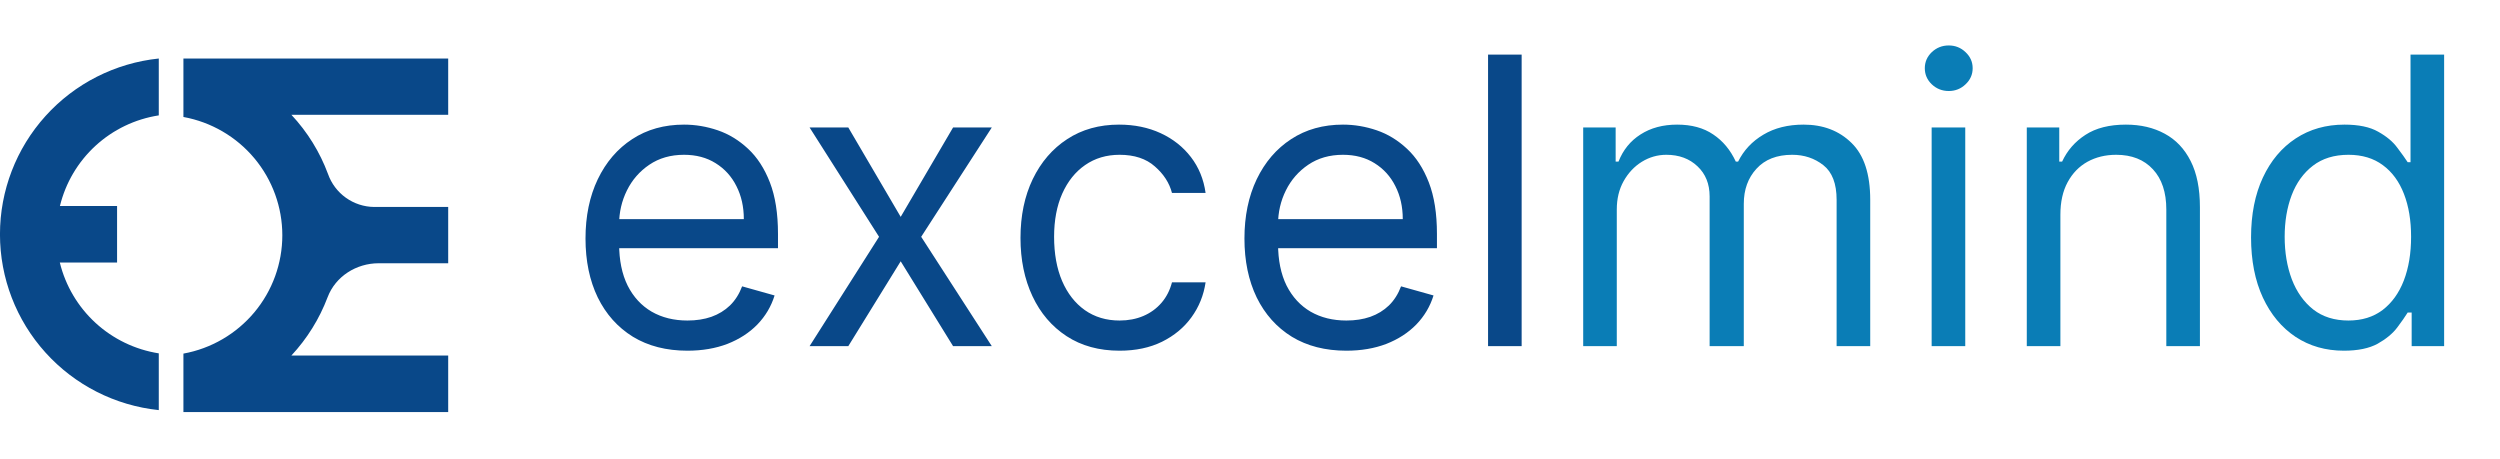 <svg width="158" height="29" viewBox="0 0 158 29" fill="none" xmlns="http://www.w3.org/2000/svg">
<g clip-path="url(#clip0_6943_43926)">
<path d="M10.035 7.292V3.698C7.28 3.985 4.73 5.279 2.877 7.331C1.023 9.383 -0.002 12.047 -0.002 14.808C-0.002 17.57 1.023 20.234 2.877 22.285C4.73 24.337 7.28 25.632 10.035 25.919V22.332C8.541 22.097 7.15 21.427 6.037 20.406C4.925 19.385 4.14 18.059 3.781 16.594H7.399V13.02H3.787C4.143 11.556 4.927 10.23 6.039 9.21C7.151 8.19 8.542 7.523 10.035 7.292ZM28.326 3.698H11.592V7.393C13.347 7.713 14.933 8.637 16.076 10.003C17.218 11.369 17.843 13.092 17.843 14.87C17.843 16.649 17.218 18.372 16.076 19.738C14.933 21.104 13.347 22.028 11.592 22.348V26.043H28.326V22.469H18.416C19.411 21.4 20.188 20.149 20.705 18.784C21.204 17.467 22.52 16.638 23.931 16.638H28.326V13.08H23.642C23.001 13.073 22.378 12.869 21.857 12.496C21.336 12.123 20.943 11.6 20.73 10.996C20.215 9.609 19.428 8.337 18.416 7.255H28.326V3.698Z" fill="#094889"/>
<path d="M43.447 22.164C42.115 22.164 40.966 21.87 40.001 21.283C39.041 20.689 38.3 19.861 37.778 18.799C37.262 17.731 37.004 16.49 37.004 15.074C37.004 13.658 37.262 12.411 37.778 11.331C38.3 10.245 39.026 9.399 39.956 8.793C40.891 8.181 41.983 7.876 43.231 7.876C43.951 7.876 44.661 7.996 45.363 8.235C46.065 8.475 46.704 8.865 47.28 9.405C47.856 9.939 48.315 10.647 48.657 11.529C48.999 12.411 49.169 13.496 49.169 14.786V15.686H38.516V13.85H47.01C47.01 13.07 46.854 12.375 46.542 11.763C46.236 11.151 45.798 10.668 45.228 10.314C44.664 9.96 43.999 9.783 43.231 9.783C42.385 9.783 41.653 9.993 41.035 10.413C40.423 10.827 39.953 11.367 39.623 12.033C39.293 12.698 39.128 13.412 39.128 14.174V15.398C39.128 16.442 39.308 17.326 39.668 18.052C40.033 18.772 40.54 19.321 41.188 19.699C41.836 20.071 42.589 20.257 43.447 20.257C44.005 20.257 44.509 20.179 44.959 20.023C45.414 19.861 45.807 19.621 46.137 19.303C46.467 18.979 46.722 18.577 46.902 18.097L48.954 18.673C48.738 19.369 48.375 19.981 47.865 20.509C47.355 21.031 46.725 21.439 45.975 21.733C45.225 22.02 44.383 22.164 43.447 22.164ZM53.612 8.056L56.924 13.706L60.235 8.056H62.682L58.219 14.966L62.682 21.877H60.235L56.924 16.514L53.612 21.877H51.165L55.556 14.966L51.165 8.056H53.612ZM70.758 22.164C69.462 22.164 68.347 21.858 67.411 21.247C66.475 20.635 65.755 19.792 65.251 18.718C64.747 17.644 64.495 16.418 64.495 15.038C64.495 13.634 64.753 12.396 65.269 11.322C65.791 10.242 66.517 9.399 67.447 8.793C68.382 8.181 69.474 7.876 70.722 7.876C71.694 7.876 72.57 8.056 73.349 8.415C74.129 8.775 74.768 9.279 75.266 9.927C75.764 10.575 76.073 11.331 76.193 12.195H74.069C73.907 11.565 73.547 11.007 72.99 10.521C72.438 10.029 71.694 9.783 70.758 9.783C69.93 9.783 69.204 9.999 68.581 10.431C67.963 10.857 67.48 11.46 67.132 12.24C66.79 13.013 66.619 13.922 66.619 14.966C66.619 16.034 66.787 16.964 67.123 17.755C67.465 18.547 67.945 19.162 68.562 19.6C69.186 20.038 69.918 20.257 70.758 20.257C71.31 20.257 71.811 20.161 72.261 19.969C72.711 19.777 73.091 19.501 73.403 19.141C73.715 18.781 73.937 18.349 74.069 17.845H76.193C76.073 18.661 75.776 19.396 75.302 20.05C74.834 20.698 74.213 21.214 73.439 21.598C72.672 21.975 71.778 22.164 70.758 22.164ZM85.092 22.164C83.76 22.164 82.611 21.87 81.646 21.283C80.686 20.689 79.945 19.861 79.423 18.799C78.907 17.731 78.649 16.49 78.649 15.074C78.649 13.658 78.907 12.411 79.423 11.331C79.945 10.245 80.671 9.399 81.601 8.793C82.536 8.181 83.628 7.876 84.876 7.876C85.596 7.876 86.307 7.996 87.008 8.235C87.71 8.475 88.349 8.865 88.925 9.405C89.501 9.939 89.96 10.647 90.302 11.529C90.644 12.411 90.815 13.496 90.815 14.786V15.686H80.161V13.85H88.655C88.655 13.07 88.499 12.375 88.187 11.763C87.881 11.151 87.443 10.668 86.873 10.314C86.31 9.96 85.644 9.783 84.876 9.783C84.03 9.783 83.298 9.993 82.68 10.413C82.069 10.827 81.598 11.367 81.268 12.033C80.938 12.698 80.773 13.412 80.773 14.174V15.398C80.773 16.442 80.953 17.326 81.313 18.052C81.679 18.772 82.186 19.321 82.833 19.699C83.481 20.071 84.234 20.257 85.092 20.257C85.65 20.257 86.154 20.179 86.603 20.023C87.059 19.861 87.452 19.621 87.782 19.303C88.112 18.979 88.367 18.577 88.547 18.097L90.599 18.673C90.383 19.369 90.02 19.981 89.51 20.509C89 21.031 88.37 21.439 87.62 21.733C86.87 22.02 86.028 22.164 85.092 22.164ZM96.168 3.449V21.877H94.045V3.449H96.168Z" fill="#094889"/>
<path d="M100.058 21.877V8.056H102.109V10.215H102.289C102.577 9.477 103.042 8.904 103.684 8.496C104.326 8.083 105.097 7.876 105.996 7.876C106.908 7.876 107.667 8.083 108.273 8.496C108.885 8.904 109.362 9.477 109.704 10.215H109.848C110.202 9.501 110.732 8.934 111.44 8.514C112.148 8.089 112.997 7.876 113.987 7.876C115.222 7.876 116.233 8.262 117.019 9.036C117.805 9.804 118.198 11.001 118.198 12.627V21.877H116.074V12.627C116.074 11.607 115.795 10.878 115.237 10.44C114.68 10.002 114.023 9.783 113.267 9.783C112.295 9.783 111.542 10.077 111.008 10.665C110.474 11.247 110.208 11.985 110.208 12.879V21.877H108.048V12.411C108.048 11.625 107.793 10.992 107.283 10.512C106.773 10.026 106.116 9.783 105.313 9.783C104.761 9.783 104.245 9.93 103.765 10.224C103.291 10.518 102.907 10.926 102.613 11.448C102.325 11.964 102.181 12.56 102.181 13.238V21.877H100.058ZM122.08 21.877V8.056H124.204V21.877H122.08ZM123.16 5.752C122.746 5.752 122.389 5.611 122.089 5.329C121.795 5.047 121.648 4.708 121.648 4.312C121.648 3.916 121.795 3.578 122.089 3.296C122.389 3.014 122.746 2.873 123.16 2.873C123.574 2.873 123.928 3.014 124.222 3.296C124.522 3.578 124.672 3.916 124.672 4.312C124.672 4.708 124.522 5.047 124.222 5.329C123.928 5.611 123.574 5.752 123.16 5.752ZM130.217 13.562V21.877H128.093V8.056H130.145V10.215H130.325C130.649 9.513 131.141 8.949 131.8 8.523C132.46 8.092 133.312 7.876 134.356 7.876C135.292 7.876 136.111 8.068 136.812 8.451C137.514 8.829 138.06 9.405 138.45 10.179C138.84 10.947 139.035 11.919 139.035 13.094V21.877H136.911V13.238C136.911 12.153 136.629 11.307 136.066 10.701C135.502 10.089 134.728 9.783 133.744 9.783C133.066 9.783 132.46 9.93 131.926 10.224C131.399 10.518 130.982 10.947 130.676 11.511C130.37 12.075 130.217 12.758 130.217 13.562ZM148.134 22.164C146.982 22.164 145.966 21.873 145.084 21.292C144.202 20.704 143.512 19.876 143.014 18.808C142.516 17.734 142.267 16.466 142.267 15.002C142.267 13.55 142.516 12.291 143.014 11.223C143.512 10.155 144.205 9.33 145.093 8.748C145.981 8.166 147.006 7.876 148.17 7.876C149.07 7.876 149.781 8.026 150.303 8.325C150.831 8.619 151.232 8.955 151.508 9.333C151.79 9.705 152.009 10.011 152.165 10.251H152.345V3.449H154.469V21.877H152.417V19.753H152.165C152.009 20.005 151.787 20.323 151.499 20.707C151.211 21.085 150.801 21.424 150.267 21.724C149.733 22.017 149.022 22.164 148.134 22.164ZM148.422 20.257C149.274 20.257 149.994 20.035 150.582 19.591C151.169 19.141 151.616 18.52 151.922 17.728C152.228 16.931 152.381 16.01 152.381 14.966C152.381 13.934 152.231 13.031 151.931 12.258C151.631 11.478 151.187 10.872 150.6 10.44C150.012 10.002 149.286 9.783 148.422 9.783C147.522 9.783 146.772 10.014 146.173 10.476C145.579 10.932 145.132 11.553 144.832 12.339C144.538 13.118 144.391 13.994 144.391 14.966C144.391 15.95 144.541 16.844 144.841 17.647C145.147 18.445 145.597 19.081 146.191 19.555C146.79 20.023 147.534 20.257 148.422 20.257Z" fill="#0A7DB6"/>
</g>
<defs>
<clipPath id="clip0_6943_43926">
<rect width="158" height="28.379" fill="white" transform="translate(0 0.311)"/>
</clipPath>
</defs>
</svg>

